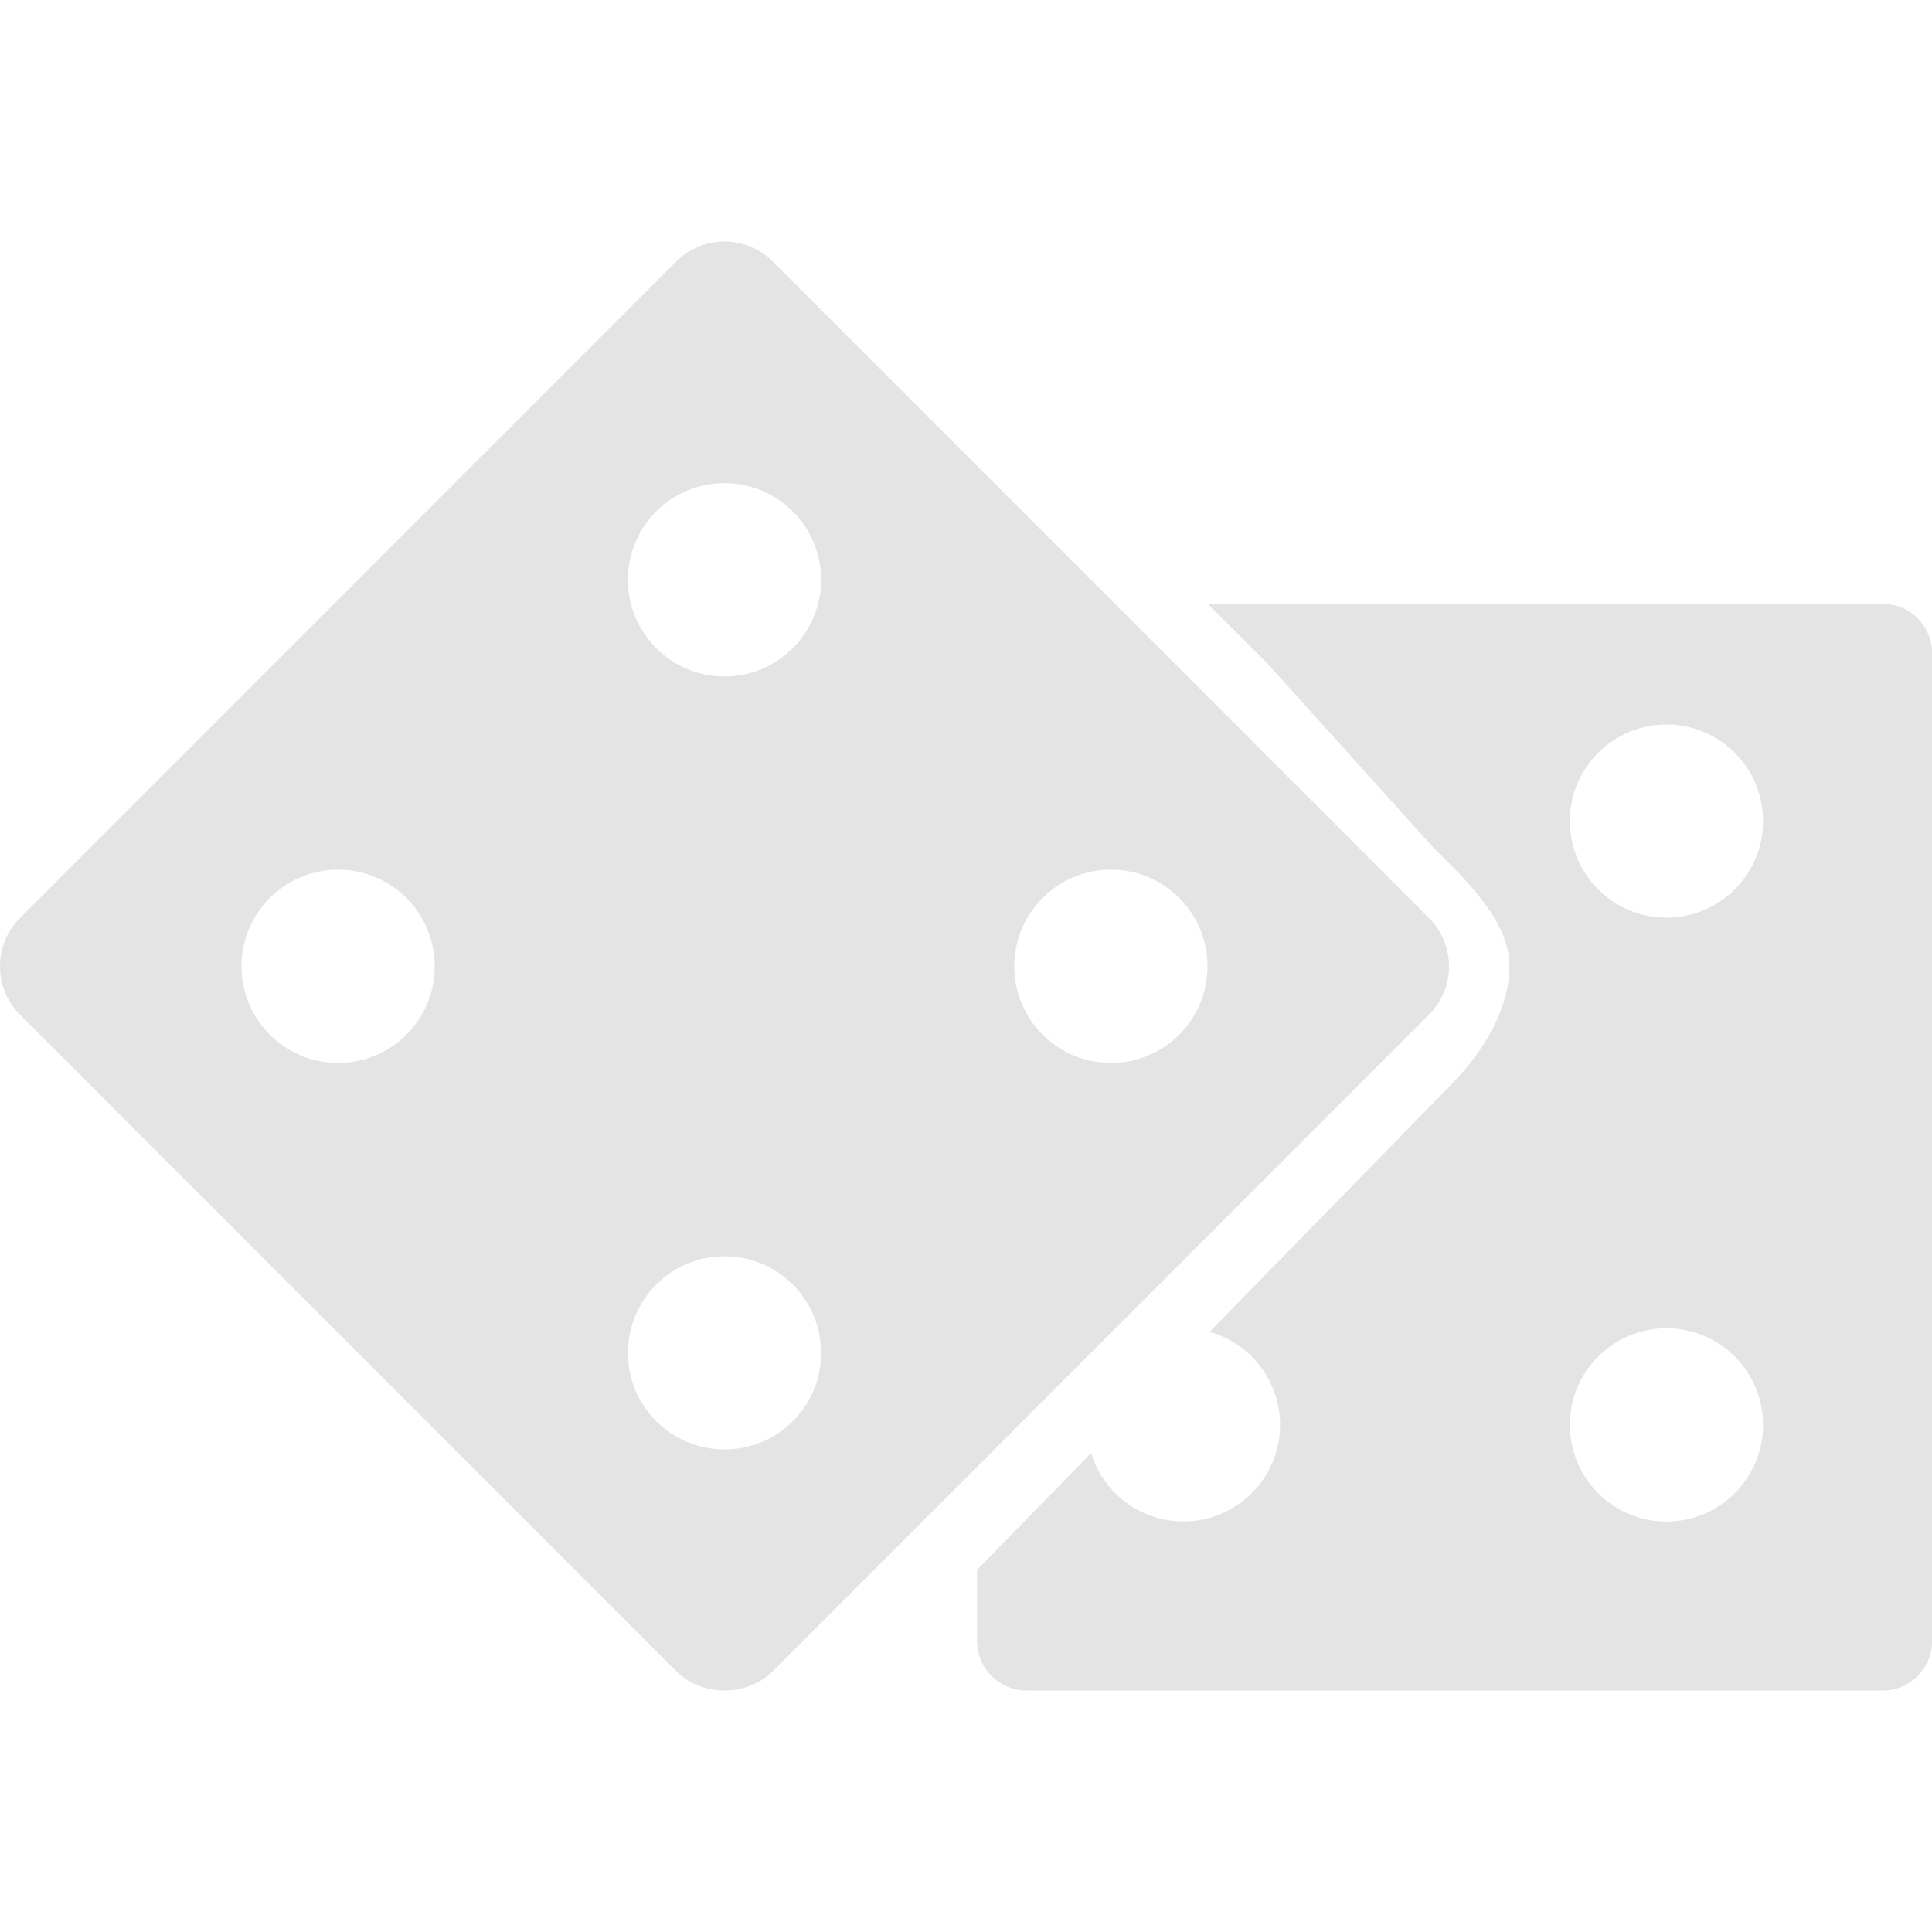 <svg width="16" height="16" viewBox="0 0 16 16" fill="none" xmlns="http://www.w3.org/2000/svg">
<path d="M5.6 13.84C5.814 14.053 6.186 14.054 6.4 13.84L11.834 8.403C11.942 8.296 12 8.154 12 8.003C12 7.851 11.942 7.709 11.834 7.602L6.4 2.166C6.293 2.059 6.151 2 6 2C5.849 2 5.707 2.059 5.6 2.166L0.166 7.602C0.058 7.709 0 7.851 0 8.003C0 8.154 0.058 8.296 0.166 8.403L5.6 13.84ZM9.2 7.202C9.642 7.202 10 7.56 10 8.003C10 8.445 9.642 8.803 9.2 8.803C8.758 8.803 8.4 8.445 8.4 8.003C8.4 7.56 8.758 7.202 9.2 7.202ZM6 4.001C6.442 4.001 6.8 4.359 6.8 4.801C6.8 5.243 6.442 5.602 6 5.602C5.558 5.602 5.2 5.243 5.2 4.801C5.2 4.359 5.558 4.001 6 4.001ZM6 10.404C6.442 10.404 6.8 10.762 6.8 11.204C6.8 11.646 6.442 12.004 6 12.004C5.558 12.004 5.2 11.646 5.2 11.204C5.2 10.762 5.558 10.404 6 10.404ZM2.8 7.202C3.242 7.202 3.6 7.56 3.6 8.003C3.6 8.445 3.242 8.803 2.8 8.803C2.358 8.803 2 8.445 2 8.003C2 7.56 2.358 7.202 2.8 7.202Z" fill="#E4E4E4"/>
<path fill-rule="evenodd" clip-rule="evenodd" d="M12.501 8C12.501 8.373 12.265 8.736 12.001 9L10.017 11.03C10.354 11.124 10.601 11.433 10.601 11.8C10.601 12.242 10.243 12.6 9.801 12.6C9.441 12.6 9.136 12.362 9.036 12.034L8.092 13V13.591C8.092 13.816 8.275 14 8.501 14H15.592C15.818 14 16.001 13.816 16.001 13.591V5.409C16.001 5.184 15.818 5 15.592 5H10.91H10.001L10.501 5.5L11.873 7.022L11.915 7.063C12.174 7.32 12.501 7.646 12.501 8ZM13.801 11C14.243 11 14.601 11.358 14.601 11.8C14.601 12.242 14.243 12.601 13.801 12.601C13.359 12.601 13.001 12.242 13.001 11.8C13.001 11.358 13.359 11 13.801 11ZM13.801 7.6C14.243 7.6 14.601 7.242 14.601 6.8C14.601 6.358 14.243 6 13.801 6C13.359 6 13.001 6.358 13.001 6.8C13.001 7.242 13.359 7.6 13.801 7.6Z" fill="#E4E4E4"/>
</svg>
